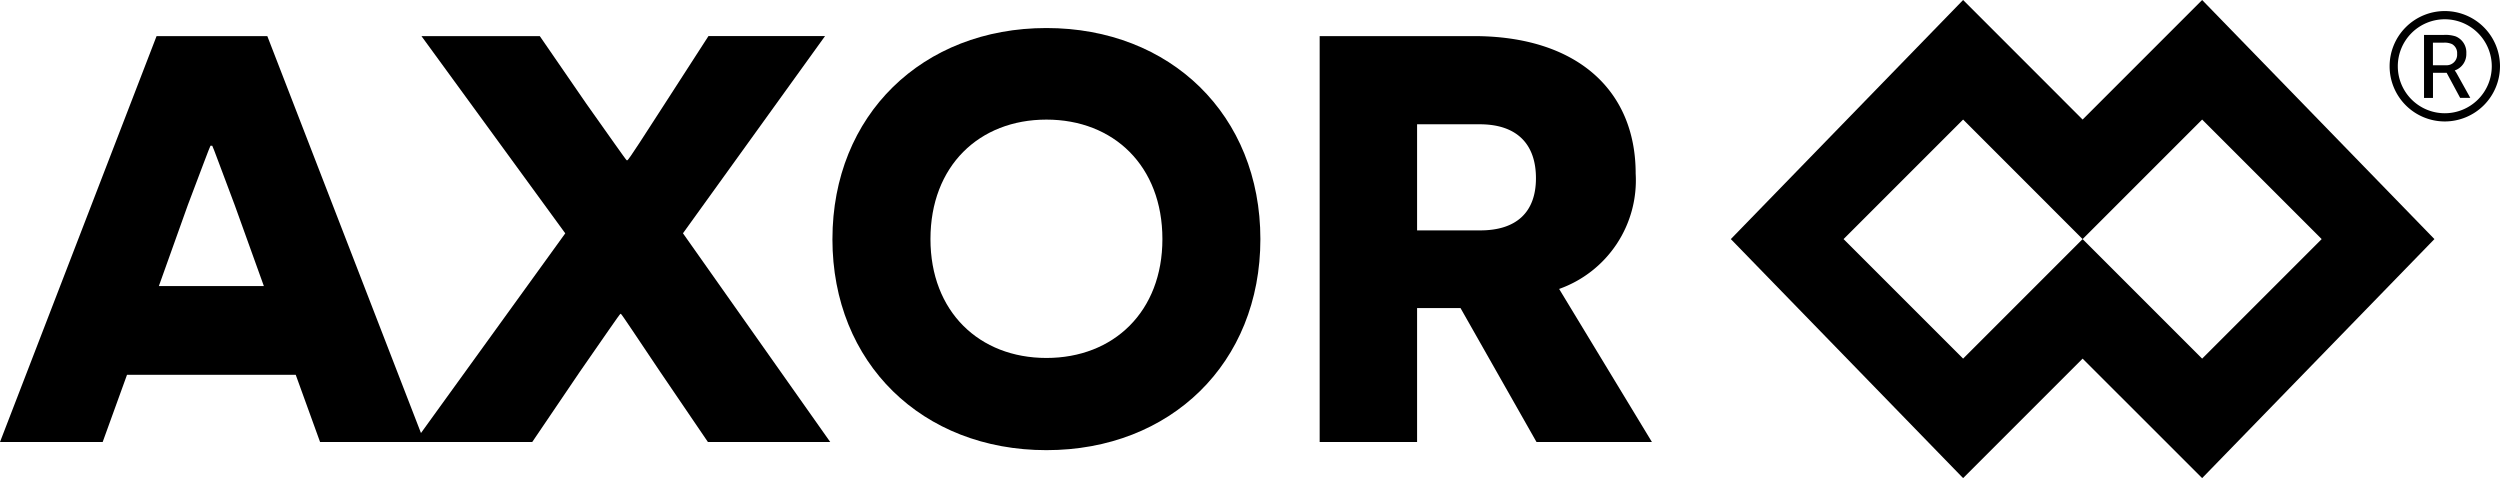 <svg id="Group_30" data-name="Group 30" xmlns="http://www.w3.org/2000/svg" xmlns:xlink="http://www.w3.org/1999/xlink" width="177.458" height="33.938" viewBox="0 0 177.458 33.938">
    <defs>
        <clipPath id="clip-path">
            <rect id="Rectangle_26" data-name="Rectangle 26" width="177.458" height="33.938" fill="#000"/>
        </clipPath>
    </defs>
    <path id="Path_3230" data-name="Path 3230" d="M258.153,16.971l8.486-8.485,8.482,8.485-8.482,8.485Zm25.453-8.485,8.485,8.485-8.485,8.485-8.485-8.485Zm0-8.486-8.485,8.486L266.639,0,250.151,16.971l16.488,16.967,8.482-8.482,8.485,8.482,16.488-16.967Z" transform="translate(-127.291)" fill="#000"/>
    <g id="Group_29" data-name="Group 29" transform="translate(0 0)">
        <g id="Group_28" data-name="Group 28" clip-path="url(#clip-path)">
            <path id="Path_3231" data-name="Path 3231" d="M127.267,19.033c0-5.188,3.456-8.482,8.232-8.482s8.232,3.293,8.232,8.482c0,5.144-3.46,8.437-8.232,8.437s-8.232-3.293-8.232-8.437m-6.959,0c0,8.809,6.381,14.981,15.191,14.981s15.187-6.172,15.187-14.981S144.3,4.051,135.5,4.051s-15.191,6.172-15.191,14.982" transform="translate(-61.22 -2.061)" fill="#000"/>
            <path id="Path_3232" data-name="Path 3232" d="M18.729,22.959H11.277l2.06-5.761c.905-2.388,1.565-4.159,1.605-4.2h.123c.044.039.7,1.851,1.605,4.239Zm2.263,6.3L22.72,34.03h7.409L18.975,5.218H11.114L0,34.03H7.288l1.728-4.772Z" transform="translate(0 -2.655)" fill="#000"/>
            <path id="Path_3233" data-name="Path 3233" d="M80.734,34.031h8.683L78.963,19.215l10.086-14H80.774L77.686,10c-1.356,2.1-2.589,4.033-2.672,4.033H74.97c-.04,0-1.357-1.894-2.879-4.033L68.8,5.219H60.4l10.208,14L61.743,31.487l-1.837,2.544h8.358l3.373-4.978c1.688-2.428,2.843-4.116,2.883-4.116h.039c.044,0,1.155,1.688,2.76,4.073Z" transform="translate(-30.484 -2.656)" fill="#000"/>
            <path id="Path_3234" data-name="Path 3234" d="M197.641,19.01V11.478h4.444c2.677,0,3.994,1.44,3.994,3.827,0,2.428-1.4,3.705-3.954,3.705Zm8.477,15.021h8.193l-6.587-10.865a8.183,8.183,0,0,0,5.433-8.193c0-5.965-4.239-9.754-11.483-9.754H190.726V34.031h6.915V24.525h3.084Z" transform="translate(-97.052 -2.656)" fill="#000"/>
            <path id="Path_3235" data-name="Path 3235" d="M350.336,5.049h1.388a2.336,2.336,0,0,1,.849.1,1.224,1.224,0,0,1,.765,1.21,1.226,1.226,0,0,1-.817,1.209v.013a1.283,1.283,0,0,1,.135.2l.964,1.735h-.72l-.958-1.779h-.97V9.519h-.636ZM351.885,7.2a.749.749,0,0,0,.8-.81.73.73,0,0,0-.36-.69,1.269,1.269,0,0,0-.624-.1h-.733V7.2Z" transform="translate(-178.271 -2.569)" fill="#000"/>
            <path id="Path_3236" data-name="Path 3236" d="M349.273,9.433a3.918,3.918,0,1,1,3.92-3.917,3.923,3.923,0,0,1-3.92,3.917m0-7.253a3.335,3.335,0,1,0,3.336,3.336,3.339,3.339,0,0,0-3.336-3.336" transform="translate(-175.735 -0.812)" fill="#000"/>
        </g>
    </g>
</svg>
